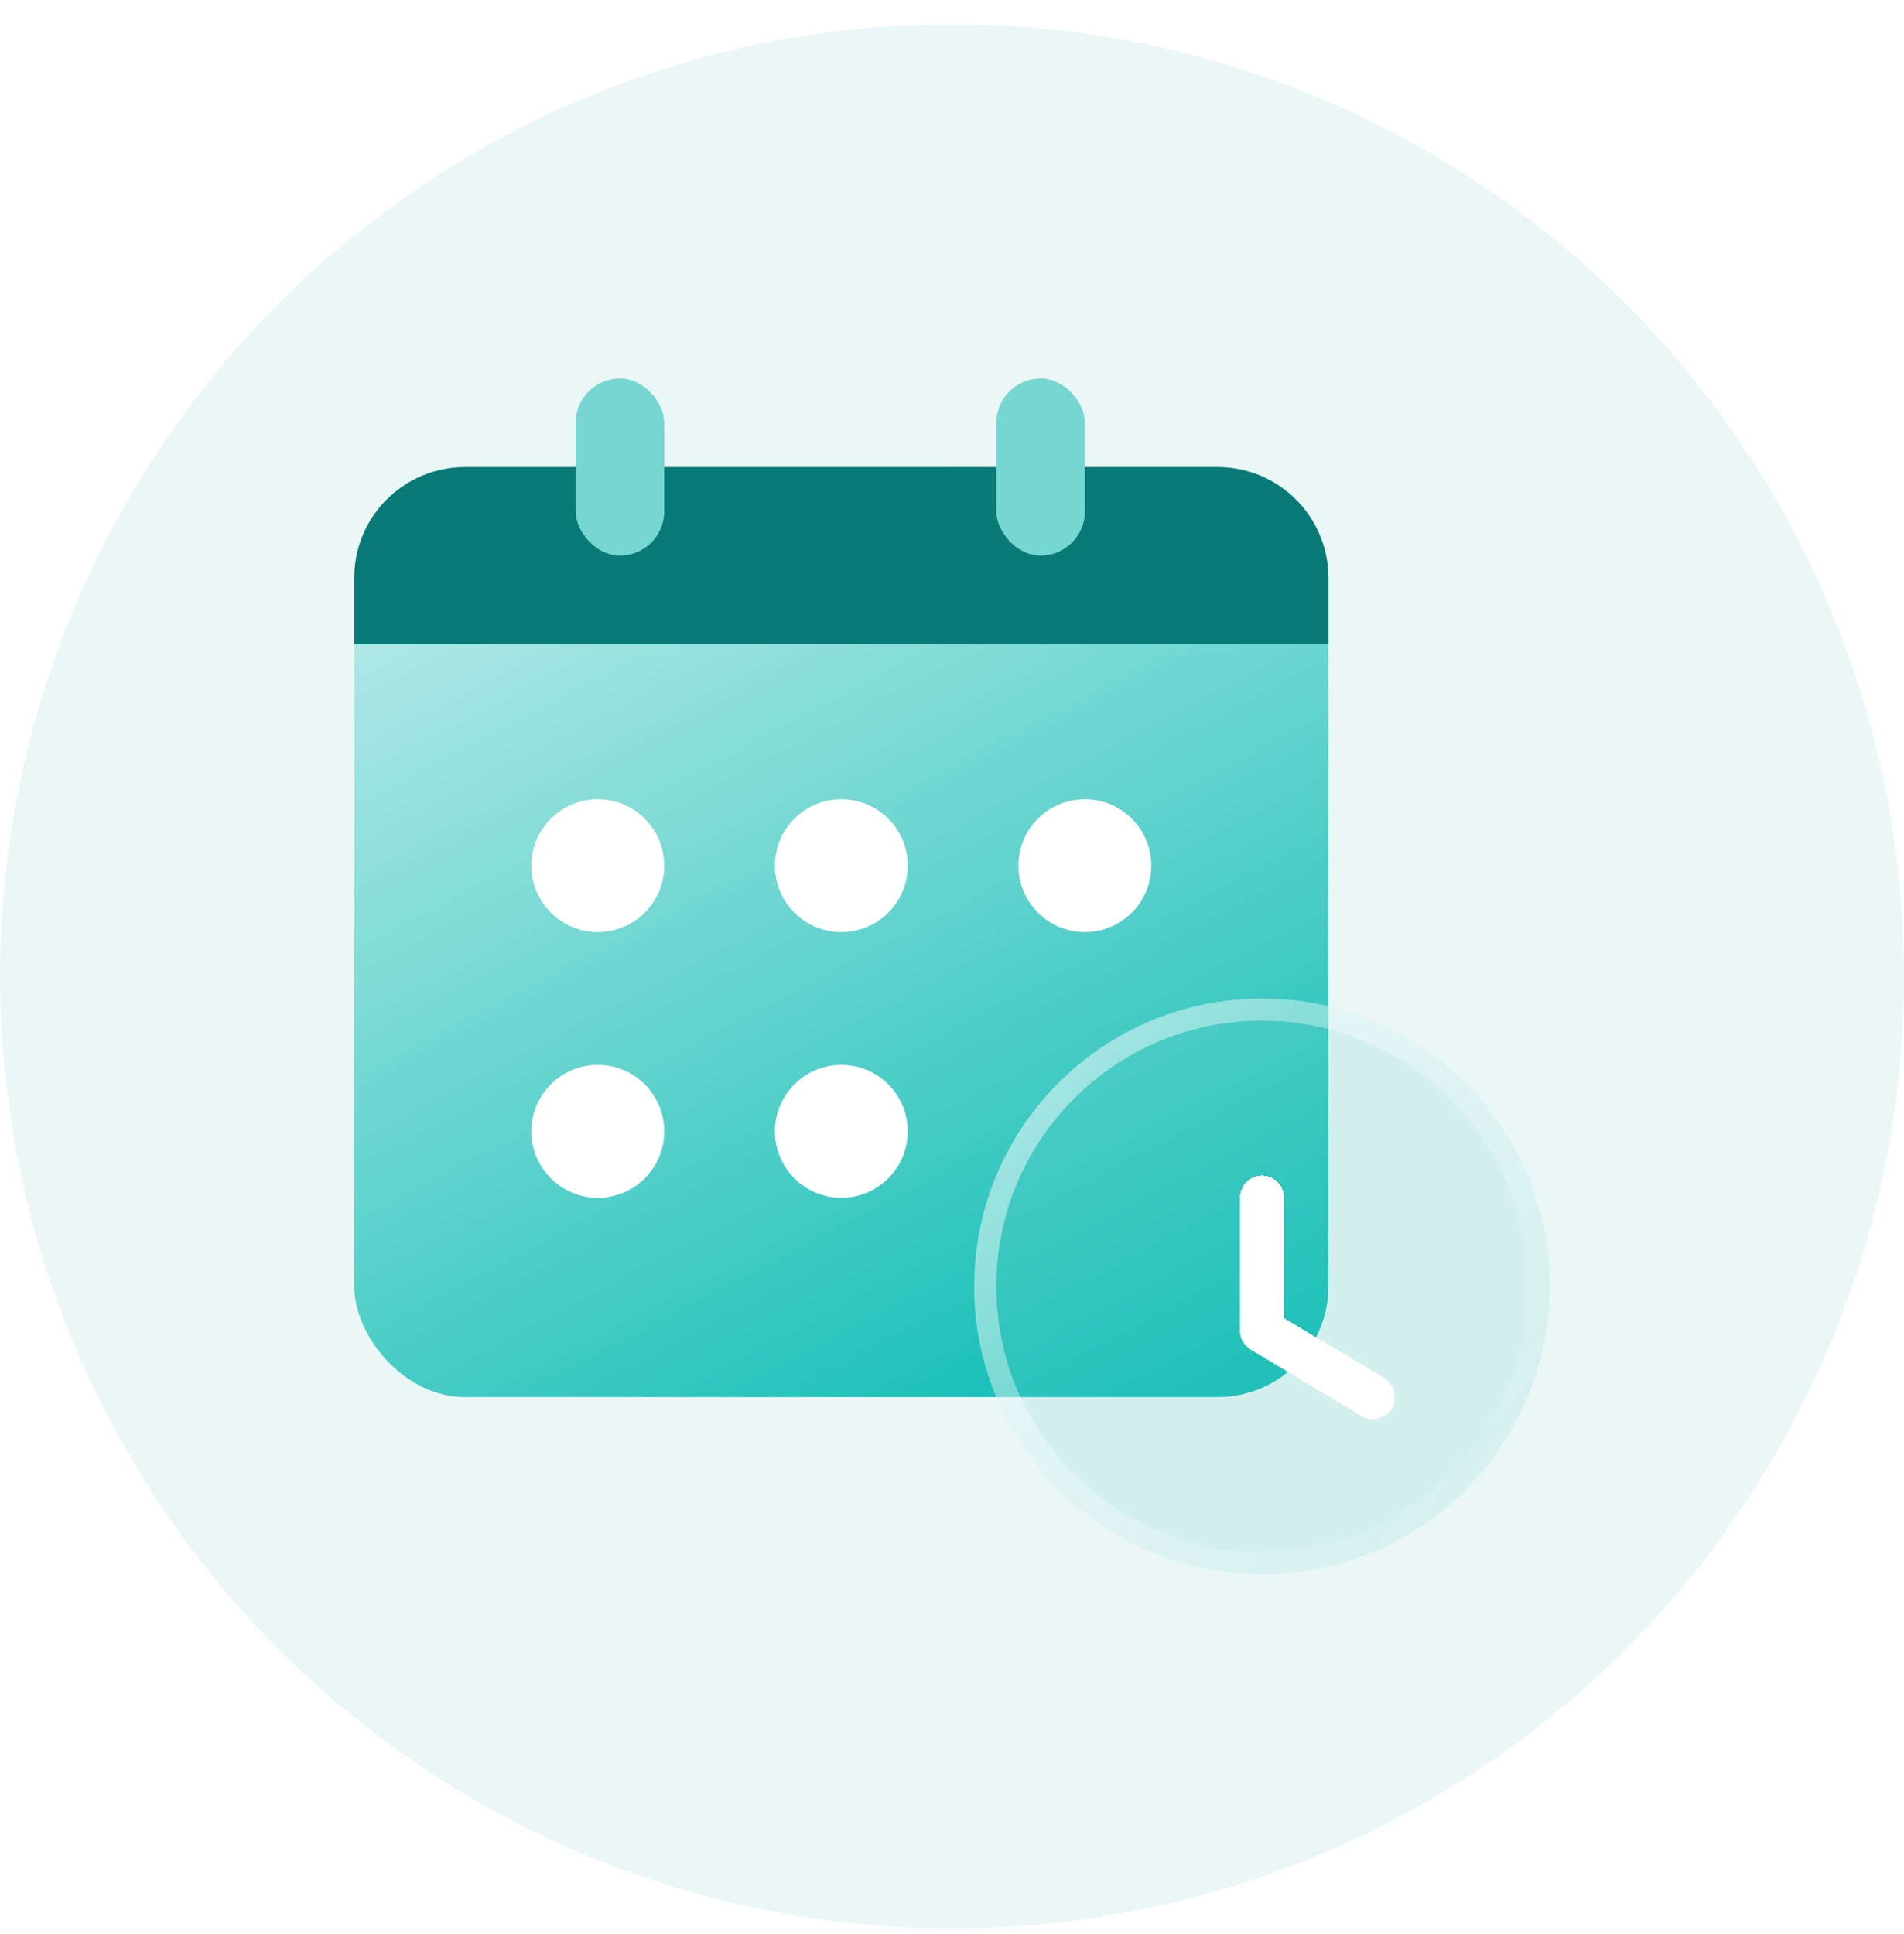 <svg width="64" height="65" viewBox="0 0 64 65" fill="none" xmlns="http://www.w3.org/2000/svg">
<circle cx="32.002" cy="32.814" r="32" fill="#EBF7F7"/>
<rect x="11.908" y="15.698" width="32.744" height="31.256" rx="3.721" fill="url(#paint0_linear_250_22794)"/>
<path d="M11.908 19.419C11.908 17.364 13.574 15.698 15.629 15.698H40.931C42.986 15.698 44.652 17.364 44.652 19.419V21.651H11.908V19.419Z" fill="#097A76"/>
<circle cx="20.094" cy="29.093" r="2.233" fill="white"/>
<circle cx="20.094" cy="38.023" r="2.233" fill="white"/>
<circle cx="28.28" cy="38.023" r="2.233" fill="white"/>
<circle cx="28.28" cy="29.093" r="2.233" fill="white"/>
<circle cx="36.466" cy="29.093" r="2.233" fill="white"/>
<rect x="19.35" y="12.721" width="2.977" height="5.953" rx="1.488" fill="#76D6D1"/>
<rect x="33.49" y="12.721" width="2.977" height="5.953" rx="1.488" fill="#76D6D1"/>
<g filter="url(#filter0_b_250_22794)">
<circle cx="42.42" cy="43.233" r="9.674" fill="#76D6D1" fill-opacity="0.2"/>
<circle cx="42.42" cy="43.233" r="9.302" stroke="url(#paint1_linear_250_22794)" stroke-width="0.744"/>
</g>
<g filter="url(#filter1_d_250_22794)">
<path d="M42.42 38.767V43.233L46.141 45.465" stroke="white" stroke-width="1.488" stroke-linecap="round" stroke-linejoin="round" shape-rendering="crispEdges"/>
</g>
<defs>
<filter id="filter0_b_250_22794" x="26.792" y="27.605" width="31.256" height="31.256" filterUnits="userSpaceOnUse" color-interpolation-filters="sRGB">
<feFlood flood-opacity="0" result="BackgroundImageFix"/>
<feGaussianBlur in="BackgroundImageFix" stdDeviation="2.977"/>
<feComposite in2="SourceAlpha" operator="in" result="effect1_backgroundBlur_250_22794"/>
<feBlend mode="normal" in="SourceGraphic" in2="effect1_backgroundBlur_250_22794" result="shape"/>
</filter>
<filter id="filter1_d_250_22794" x="37.211" y="35.047" width="14.14" height="17.116" filterUnits="userSpaceOnUse" color-interpolation-filters="sRGB">
<feFlood flood-opacity="0" result="BackgroundImageFix"/>
<feColorMatrix in="SourceAlpha" type="matrix" values="0 0 0 0 0 0 0 0 0 0 0 0 0 0 0 0 0 0 127 0" result="hardAlpha"/>
<feOffset dy="1.488"/>
<feGaussianBlur stdDeviation="2.233"/>
<feComposite in2="hardAlpha" operator="out"/>
<feColorMatrix type="matrix" values="0 0 0 0 0.035 0 0 0 0 0.478 0 0 0 0 0.463 0 0 0 0.4 0"/>
<feBlend mode="normal" in2="BackgroundImageFix" result="effect1_dropShadow_250_22794"/>
<feBlend mode="normal" in="SourceGraphic" in2="effect1_dropShadow_250_22794" result="shape"/>
</filter>
<linearGradient id="paint0_linear_250_22794" x1="7.6" y1="9" x2="30.035" y2="51.972" gradientUnits="userSpaceOnUse">
<stop stop-color="#EBF7F7"/>
<stop offset="1" stop-color="#0DBDB4"/>
</linearGradient>
<linearGradient id="paint1_linear_250_22794" x1="36.839" y1="33.558" x2="54.518" y2="47.459" gradientUnits="userSpaceOnUse">
<stop stop-color="white" stop-opacity="0.5"/>
<stop offset="1" stop-color="white" stop-opacity="0"/>
</linearGradient>
</defs>
</svg>
